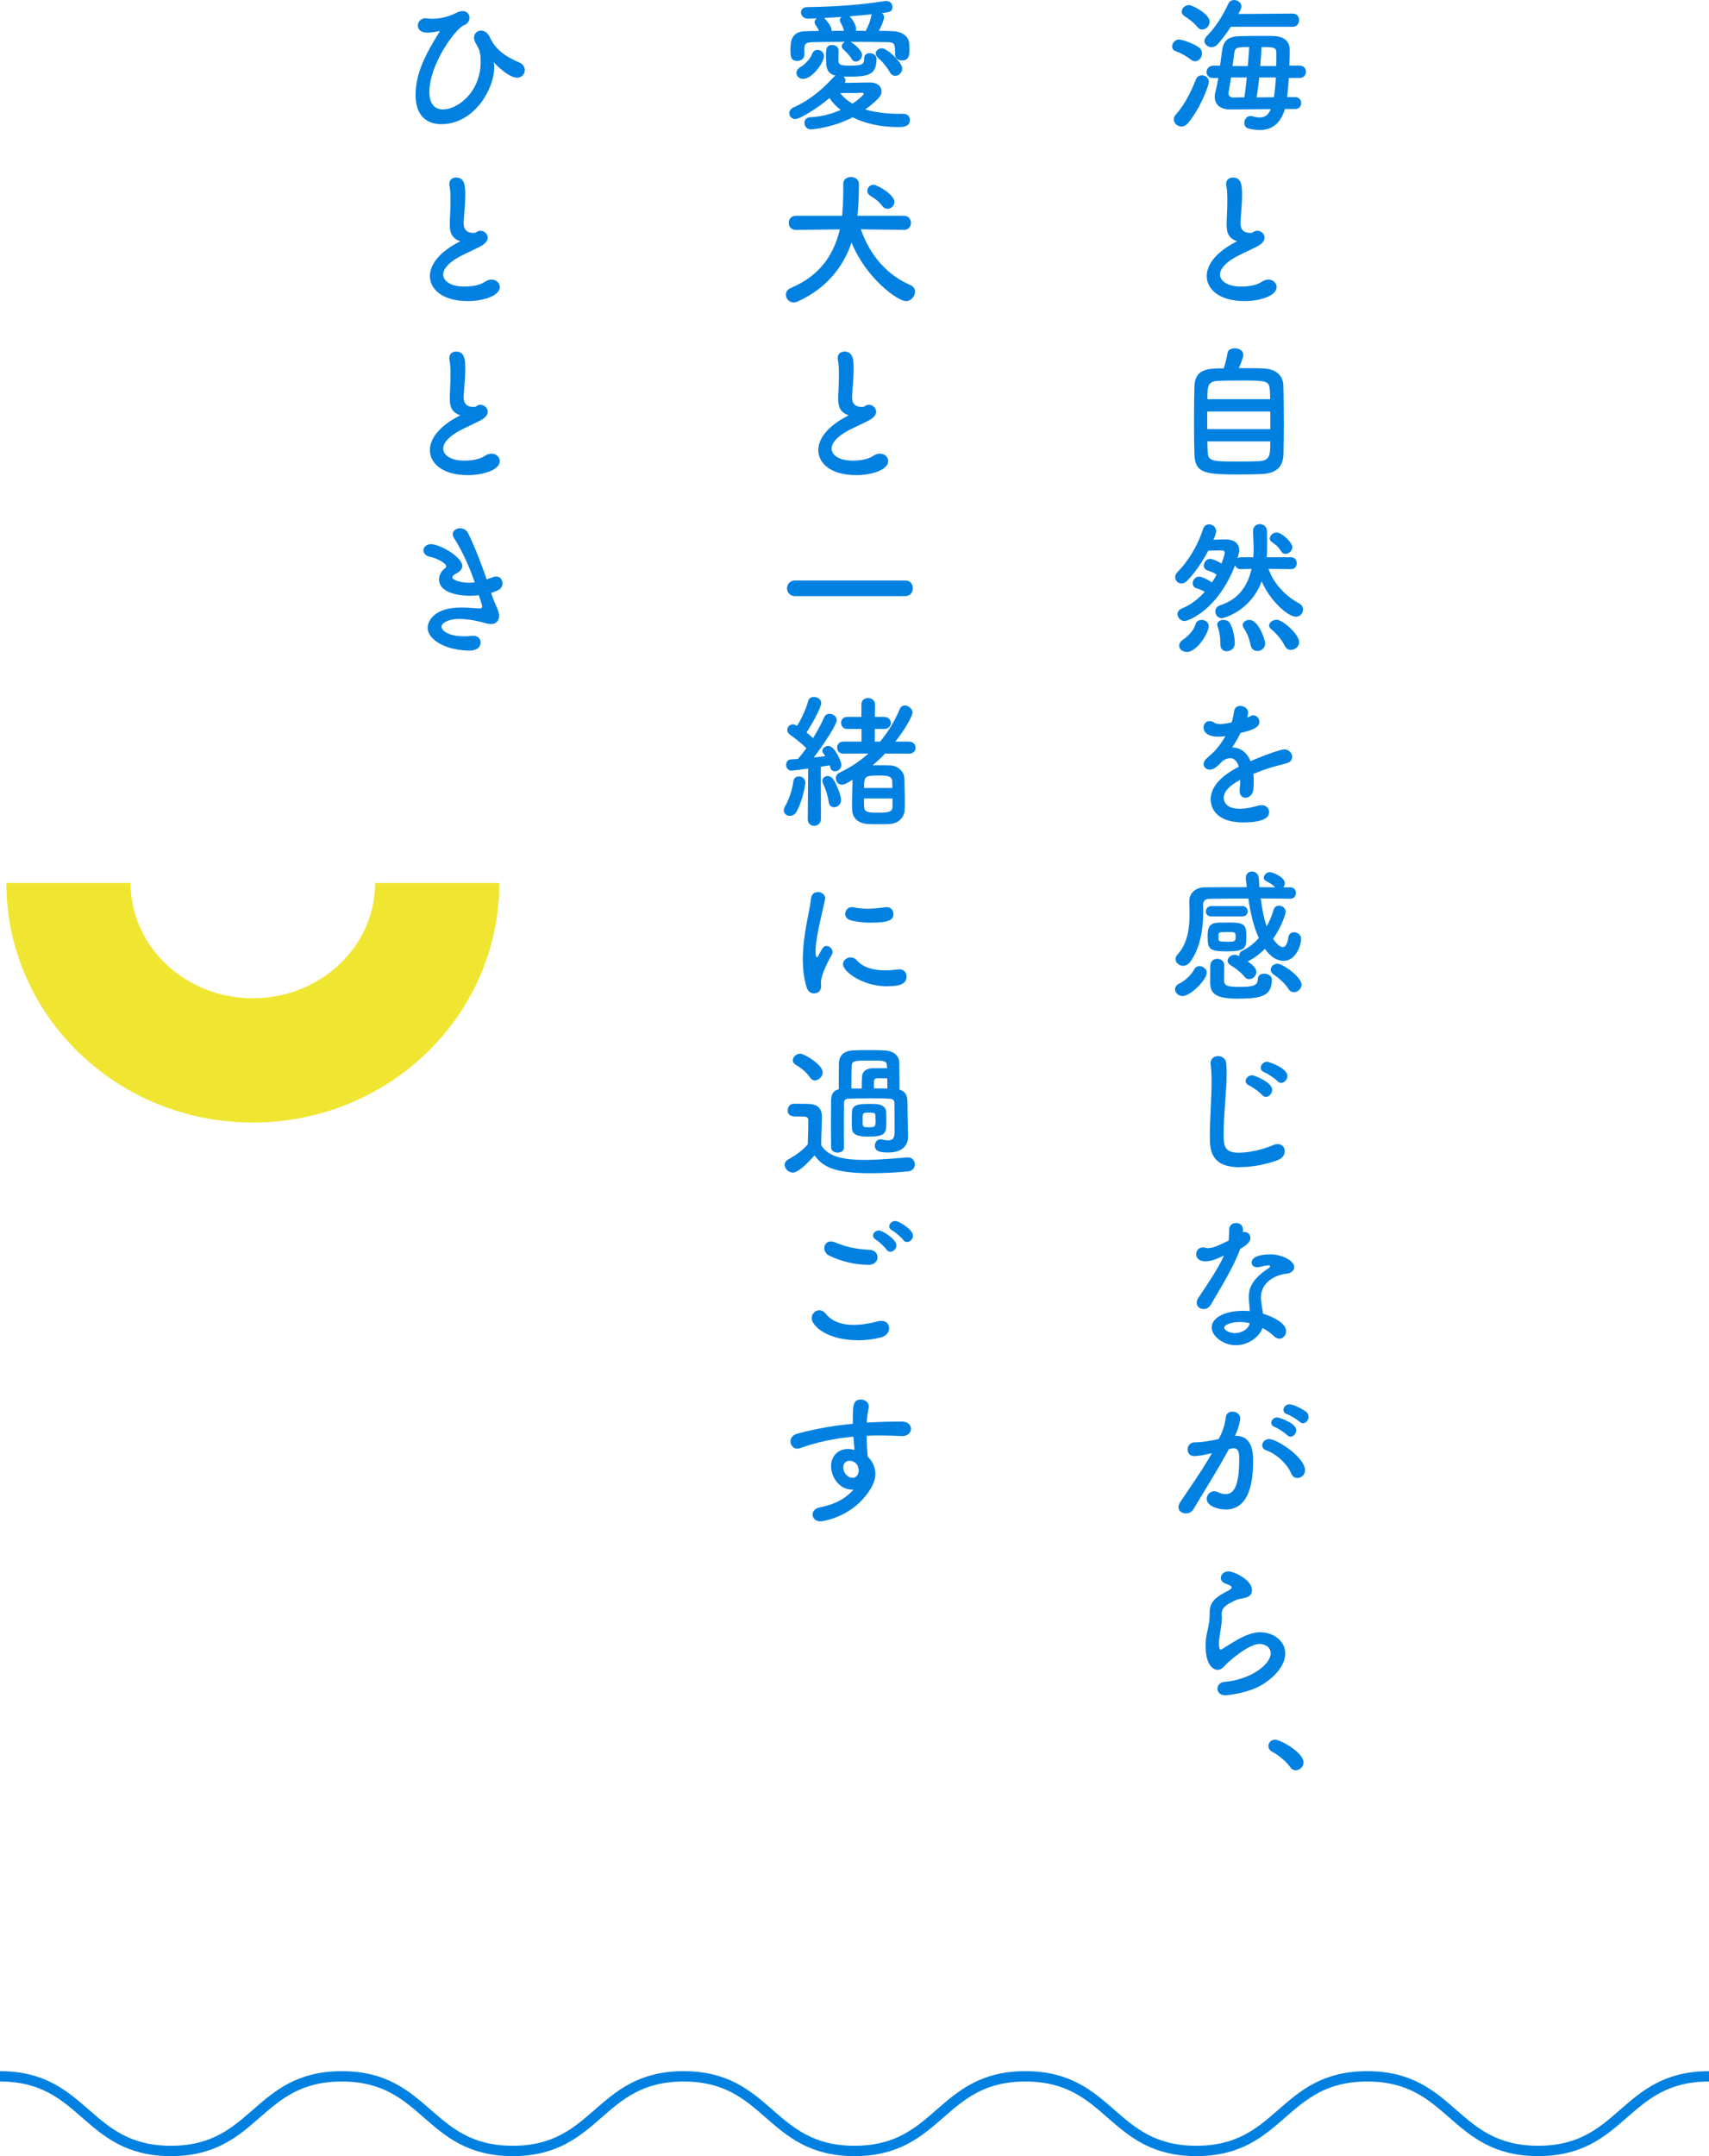 <?xml version="1.0" encoding="UTF-8"?><svg id="Layer_2" xmlns="http://www.w3.org/2000/svg" viewBox="0 0 330 416.22"><defs><style>.cls-1{fill:#0081e1;}.cls-2{stroke:#f0e632;stroke-width:24px;}.cls-2,.cls-3{fill:none;stroke-miterlimit:10;}.cls-3{stroke:#0081e1;stroke-width:2px;}</style></defs><g id="other"><path class="cls-2" d="m84.42,170.46c0,18.91-15.94,34.24-35.6,34.24s-35.6-15.33-35.6-34.24"/><path class="cls-1" d="m230,11.54c-.98-.76-1.96-1.29-2.97-1.65-.5-.17-.7-.56-.7-.92,0-.64.56-1.34,1.34-1.34.48,0,2.55.62,3.81,1.51.45.31.62.73.62,1.18,0,.76-.59,1.51-1.34,1.51-.22,0-.5-.08-.76-.28Zm-1.88,12.88c-.78,0-1.46-.64-1.46-1.37,0-.31.11-.62.36-.9,1.68-1.9,2.77-4,3.92-6.83.22-.53.67-.78,1.15-.78.67,0,1.34.48,1.34,1.29,0,.56-1.48,4.82-4,7.9-.42.5-.87.7-1.32.7Zm3.11-19.18c-.78-.98-1.85-1.71-2.52-2.13-.36-.22-.53-.56-.53-.87,0-.62.64-1.26,1.4-1.26.7,0,4,1.76,4,3.19,0,.81-.7,1.54-1.43,1.54-.34,0-.64-.14-.92-.48Zm6.44-.08c-.76,1.18-1.6,2.32-2.58,3.42-.34.36-.76.53-1.12.53-.73,0-1.4-.53-1.4-1.2,0-.28.14-.59.42-.9,1.85-1.9,3.16-4.06,4.2-6.3.22-.5.67-.7,1.12-.7.7,0,1.4.5,1.4,1.23,0,.36-.25.81-.59,1.46l10.53-.08c.81,0,1.2.64,1.2,1.26s-.39,1.29-1.2,1.29h-11.98Zm10.44,15.88c-.81,2.77-2.49,4.06-4.87,4.06-.67,0-1.43-.11-2.21-.31-.53-.14-.76-.59-.76-1.06,0-.64.45-1.34,1.2-1.34.11,0,.25.03.39.06.53.17,1.01.22,1.4.22,1.04,0,1.65-.5,2.13-1.6l-7.81.06h-.06c-2.02,0-2.97-1.09-2.97-2.46,0-.31.06-.62.14-.95.22-.78.39-1.68.56-2.66h-.98c-.9,0-1.29-.56-1.29-1.15s.45-1.23,1.29-1.23h1.32c.11-.9.25-1.82.36-2.72.28-2.18,1.18-2.91,3.42-2.97,1.2-.03,2.69-.06,4.12-.06.87,0,1.71,0,2.44.03,1.85.06,3.11.9,3.11,2.63,0,.9-.03,1.96-.06,3.08h1.96c.84,0,1.23.59,1.23,1.18s-.39,1.2-1.23,1.2h-2.07c-.08,1.32-.2,2.58-.34,3.7h1.57c.76,0,1.15.56,1.15,1.15s-.39,1.15-1.15,1.15h-1.99Zm-7.84-2.24c.2-1.2.34-2.49.48-3.84h-3.05c-.17,1.12-.34,2.18-.48,2.94v.14c0,.42.34.78.87.78l2.18-.03Zm.67-6.05c.11-1.32.22-2.58.28-3.67-2.18,0-2.74.03-2.88,1.09-.08.7-.2,1.62-.34,2.58h2.94Zm5.04,6.02c.17-1.12.31-2.44.39-3.81h-3.22c-.14,1.34-.31,2.66-.5,3.84l3.33-.03Zm.45-6.02c.03-.95.03-1.85.03-2.63,0-1.04-.76-1.04-2.86-1.04-.06,1.09-.14,2.35-.25,3.67h3.08Z"/><path class="cls-1" d="m238.31,46.34c-1.2-.64-1.46-1.57-1.46-3.14,0-.45.03-.95.06-1.51.06-1.29.08-2.3.08-3.14,0-1.23-.06-2.04-.2-2.69-.03-.14-.03-.25-.03-.36,0-.81.62-1.23,1.29-1.23,1.71,0,1.79,1.62,1.79,3.5,0,.78-.06,1.76-.17,3.16-.06.87-.14,1.57-.14,2.13,0,1.74,1.15,1.9,1.99,1.9.42,0,.48-.22.81-.34.14-.06.31-.08.45-.08.73,0,1.4.62,1.4,1.34,0,.48-.31,1.01-1.04,1.46-.95.59-3.19,1.54-4.48,2.24-2.13,1.18-3.08,2.38-3.08,3.42,0,1.12,1.23,2.32,4.12,2.32.45,0,2.66-.03,3.89-.9.45-.31.92-.45,1.32-.45.92,0,1.6.67,1.6,1.43,0,1.74-3.28,2.72-6.16,2.72-5.07,0-7.34-2.41-7.34-4.82,0-2.02,1.54-4.31,4.93-6.22.06-.03.73-.39.95-.53-.17-.03-.39-.11-.59-.22Z"/><path class="cls-1" d="m244.39,71.18c1.96.11,3.36,1.34,3.42,3.19.06,1.79.08,4.62.08,7.34,0,2.32-.03,4.59-.06,5.99-.08,2.6-1.57,3.7-4.28,3.81-1.09.06-2.46.08-3.84.08-6.69,0-8.96-.06-9.07-3.84-.06-1.68-.08-4.06-.08-6.47s.03-4.9.08-6.75c.14-3.39,2.69-3.42,5.66-3.42.34-1.04.62-2.24.73-2.97.08-.62.73-.9,1.4-.9.78,0,1.65.42,1.65,1.23,0,.48-.36,1.43-.87,2.6,2.02,0,4.09,0,5.18.08Zm.9,8.26h-12.18v3.39h12.18v-3.39Zm-.03-2.38c0-.64-.03-1.23-.06-1.71-.08-1.9-.7-1.9-5.85-1.9-1.65,0-3.25.03-4.14.08-1.99.11-2.07.92-2.07,3.53h12.12Zm-12.12,8.15c0,.76.03,1.46.06,1.99.06,1.85.73,1.9,6.22,1.9,1.37,0,2.77-.03,3.7-.08,2.16-.11,2.16-1.2,2.16-3.81h-12.12Z"/><path class="cls-1" d="m249.29,109.87l-4.34-.06c1.04,3.08,3.61,5.46,5.82,6.61.59.31.84.78.84,1.26,0,.7-.56,1.37-1.37,1.37-1.6,0-5.1-3.22-6.61-6.83-2.16,5.77-7.34,7.11-7.7,7.11-.76,0-1.26-.64-1.26-1.29,0-.5.28-.98.95-1.2,3.7-1.18,5.35-3.95,6.05-7.03l-2.02.06h-.06c-.62,0-.98-.36-1.09-.76-3.39,8.74-9.13,10.78-9.74,10.78-.76,0-1.4-.67-1.4-1.32,0-.42.25-.87.9-1.12,1.74-.73,3.16-1.88,4.37-3.19-.56-.36-1.06-.53-1.6-.7-.5-.17-.73-.53-.73-.95,0-.62.5-1.29,1.23-1.29.45,0,1.48.42,2.49,1.12.34-.5.62-.98.9-1.51-.62-.42-1.15-.64-1.74-.81-.5-.17-.73-.53-.73-.95,0-.62.5-1.29,1.23-1.29.06,0,.9.08,2.18.92.59-1.65.64-1.9.64-2.07,0-.42-.42-.48-.62-.48-.67,0-1.6.03-2.58.06-1.09,2.1-2.41,4.06-4,5.74-.39.42-.81.59-1.18.59-.67,0-1.2-.56-1.2-1.23,0-.31.14-.67.45-.98,1.76-1.76,3.78-4.73,4.9-8.2.22-.73.73-1.01,1.2-1.01.7,0,1.37.56,1.37,1.32,0,.14,0,.42-.53,1.65.87-.03,1.68-.06,2.27-.06h.06c1.9,0,2.66.95,2.66,2.1,0,.22,0,.34-.34,1.54.17-.11.42-.2.67-.2h2.38c.03-.48.06-.95.06-1.46,0-1.18-.08-2.35-.11-3.56v-.03c0-.9.64-1.34,1.29-1.34.7,0,1.37.48,1.4,1.32,0,1.09.03,1.93.03,2.63,0,1.18-.03,1.88-.08,2.44h4.68c.76,0,1.12.59,1.12,1.15,0,.59-.36,1.15-1.09,1.15h-.03Zm-21.59,14.76c0-.39.22-.81.78-1.18.76-.48,2.04-1.74,2.32-2.83.17-.67.7-.95,1.23-.95.67,0,1.37.45,1.37,1.18,0,1.37-2.3,5.01-4.23,5.01-.84,0-1.48-.56-1.48-1.23Zm9.18,1.09c-.64,0-1.23-.42-1.23-1.26v-.31c0-1.18-.2-2.32-.53-3.19-.06-.14-.08-.28-.08-.39,0-.59.59-.9,1.2-.9.45,0,.92.17,1.18.53.62.92,1.01,2.69,1.01,4,0,.98-.81,1.51-1.54,1.51Zm5.91-.06c-.59,0-1.15-.34-1.29-1.09-.28-1.46-.81-2.52-1.37-3.39-.11-.2-.17-.36-.17-.53,0-.56.62-.98,1.29-.98,1.79,0,3.05,3.89,3.05,4.54,0,.9-.78,1.46-1.51,1.46Zm6.47-.2c-.45,0-.9-.22-1.18-.78-.62-1.29-1.65-2.41-2.66-3.25-.25-.22-.36-.45-.36-.7,0-.56.7-1.09,1.46-1.09,1.12,0,4.34,2.8,4.34,4.31,0,.87-.81,1.51-1.6,1.51Zm-1.06-18.54c-.31,0-.59-.14-.78-.45-.62-.98-1.23-1.43-1.88-1.88-.25-.17-.36-.39-.36-.62,0-.59.67-1.18,1.32-1.18,1.01,0,3.05,1.93,3.05,2.83,0,.73-.7,1.29-1.34,1.29Z"/><path class="cls-1" d="m242.09,150.75c0,.48,0,.98-.06,1.54-.08,1.12-.84,1.71-1.51,1.71-.62,0-1.15-.45-1.15-1.32v-.25c.08-.67.11-1.32.11-1.88-.59.31-3.19,1.68-3.19,3.44,0,.48.22,2.13,3.08,2.13,1.29,0,2.72-.34,3.53-.59.25-.08.5-.11.7-.11.92,0,1.46.64,1.46,1.32,0,.59-.22,2.02-5.01,2.02s-6.27-2.41-6.27-4.45c0-3.42,3.98-5.54,5.43-6.3-.34-1.09-.9-1.65-1.65-1.65-.45,0-.92.17-1.46.5-1.18,1.32-1.88,1.71-2.49,1.71-.67,0-1.2-.45-1.2-1.06,0-.34.17-.76.64-1.15,1.51-1.34,2.27-2.04,3.58-4.26-.5.08-.95.11-1.37.11-2.83,0-2.86-1.57-2.86-1.79,0-.64.48-1.23,1.15-1.23.31,0,.64.11,1.01.36.25.17.62.22,1.04.22.22,0,.95-.03,2.21-.31.25-.73.36-1.26.5-2.21.11-.7.62-.98,1.18-.98.73,0,1.51.5,1.51,1.23,0,.34-.11.78-.17,1.04.84-.42.95-.45,1.15-.45.67,0,1.2.56,1.2,1.23,0,.92-.73,1.48-3.64,2.18-.42.87-.98,1.82-1.6,2.8,1.54,0,2.8.87,3.53,2.63,3.53-1.51,5.99-2.27,6.47-2.27,1.01,0,1.57.76,1.57,1.46,0,.45-.25.9-.76,1.09-.87.36-1.79.48-3.25.92-1.18.36-2.38.81-3.47,1.26.06.42.06.87.06,1.34Z"/><path class="cls-1" d="m228.37,192.28c-.92,0-1.48-.73-1.48-1.29,0-.45.31-.92.98-1.2.7-.28,2.24-1.65,2.66-2.55.25-.53.64-.73,1.09-.73.67,0,1.4.56,1.4,1.26,0,1.37-3.16,4.51-4.65,4.51Zm20.78-18.79c-1.9-.03-3.81-.06-5.71-.06.25,1.99.59,3.84,1.15,5.4.59-1.06,1.04-2.16,1.34-3.22.17-.56.59-.78,1.04-.78.62,0,1.29.48,1.29,1.2,0,.28-.7,2.74-2.44,5.21.53.76,1.29,1.6,1.9,1.6.48,0,.84-.53,1.06-1.9.11-.7.59-.98,1.09-.98.67,0,1.37.48,1.37,1.29,0,1.09-.92,4.23-3.39,4.23-.64,0-2.13-.2-3.61-2.32-.95.98-2.04,1.79-3.22,2.38-.03.03-.06.06-.08.06,1.48,1.01,1.65,1.62,1.65,2.02,0,.76-.67,1.4-1.37,1.4-.34,0-.64-.14-.92-.48-.7-.9-1.96-1.79-2.72-2.24-.36-.22-.53-.53-.53-.81,0-.59.62-1.18,1.34-1.18.22,0,.39.03.9.25v-.08c0-.36.17-.76.62-.95,1.26-.62,2.32-1.48,3.16-2.46-1.04-2.24-1.62-4.93-2.02-7.62-2.66,0-5.21.03-7.56.06-.84,0-1.18.48-1.18,1.15,0,.34.03.73.03,1.2,0,2.6-.31,6.97-2.6,9.91-.39.48-.84.67-1.29.67-.76,0-1.46-.59-1.46-1.29,0-.28.11-.59.39-.9,2.02-2.16,2.32-5.35,2.32-7.81,0-.9-.03-1.71-.06-2.35v-.11c0-1.43,1.06-2.66,2.97-2.69,2.52-.03,5.29-.03,8.15-.03-.06-.53-.14-1.06-.2-1.6v-.22c0-.78.59-1.2,1.18-1.2.64,0,1.29.45,1.34,1.34.03.56.06,1.12.11,1.68,1.01,0,2.04.03,3.05.03-.56-.59-1.2-.92-1.79-1.23-.31-.14-.42-.39-.42-.62,0-.53.56-1.09,1.15-1.09.45,0,2.91.9,2.91,2.16,0,.28-.11.56-.28.78h1.34c.73,0,1.09.53,1.09,1.09s-.36,1.12-1.09,1.12h-.03Zm-15.29,3.42c-.67,0-1.01-.48-1.01-.95,0-.5.36-1.04,1.01-1.04h6.08c.64,0,.98.5.98.98,0,.5-.34,1.01-.98,1.01h-6.08Zm3.16,6.75c-3.44,0-3.84-.39-3.84-2.86,0-1.71.25-2.69,2.27-2.69.64,0,1.34-.03,2.02-.03,3.11,0,3.19.64,3.19,2.94,0,1.93-.2,2.63-3.64,2.63Zm2.18,9.13c-4.34,0-5.52-.84-5.52-3.19,0-2.77.03-3.05.03-3.28.06-.84.7-1.23,1.34-1.23s1.34.45,1.34,1.2-.03,2.72-.03,3.02c.06.98.64,1.2,2.91,1.2,2.66,0,3.61-.22,3.61-1.51,0-.73.59-1.04,1.23-1.04.73,0,1.48.42,1.48,1.09,0,3.08-1.74,3.72-6.41,3.72Zm-3.92-11.48c0,.36.17.48,1.85.48,1.32,0,1.46-.08,1.46-.95,0-.92-.03-.92-1.68-.92-1.29,0-1.6.06-1.62.42v.98Zm13.52,9.6c-.78-1.23-2.02-2.21-2.88-2.8-.39-.28-.56-.59-.56-.92,0-.59.59-1.15,1.34-1.15,1.01,0,4.62,2.58,4.62,4.03,0,.81-.73,1.46-1.46,1.46-.39,0-.78-.17-1.06-.62Z"/><path class="cls-1" d="m239.43,225.32c-5.6,0-5.82-3.25-5.82-6.02,0-3.19.34-7.25.34-10.56,0-1.2-.06-2.3-.17-3.19,0-.08-.03-.2-.03-.28,0-.92.73-1.4,1.46-1.4s1.48.48,1.57,1.34c.06.62.08,1.29.08,2.02,0,3.44-.59,7.84-.59,11.59,0,2.3.11,3.7,2.88,3.7,3.08,0,6.16-1.23,6.69-1.46.34-.14.62-.2.87-.2.87,0,1.37.64,1.37,1.34s-.42,1.4-1.37,1.76c-.62.22-3.64,1.34-7.28,1.34Zm4.26-13.97c-.39-.48-1.88-1.54-2.46-1.79-.5-.22-.7-.56-.7-.9,0-.53.56-1.09,1.26-1.09.39,0,3.86,1.32,3.86,2.8,0,.73-.59,1.37-1.2,1.37-.28,0-.53-.11-.76-.39Zm2.97-2.66c-.42-.45-1.88-1.46-2.49-1.68-.53-.2-.73-.56-.73-.9,0-.56.53-1.15,1.26-1.15.25,0,3.89,1.2,3.89,2.74,0,.7-.59,1.34-1.2,1.34-.25,0-.5-.11-.73-.36Z"/><path class="cls-1" d="m239.46,241.14c-1.26,3.44-3.64,7.28-5.66,10.72-.34.59-.87.84-1.4.84-.7,0-1.32-.48-1.32-1.2,0-.28.08-.62.31-.95,2.02-3.05,3.58-5.24,4.96-8.18-1.62.78-2.66,1.12-3.53,1.12-1.85,0-1.85-1.26-1.85-1.37,0-.67.48-1.32,1.29-1.32.17,0,.36.03.56.08.14.06.31.06.48.06,1.01,0,2.46-.73,3.95-1.46.08-.67.06-1.32.11-2.16.03-.84.67-1.23,1.32-1.23s1.29.39,1.34,1.2v.59c.11-.03.2-.06.31-.06.59,0,1.12.5,1.12,1.15,0,.95-1.2,1.68-1.99,2.13v.03Zm-.81,18.54c-2.55,0-4.68-1.82-4.68-3.42,0-1.85,2.46-3.22,6.08-3.22.42,0,.87.03,1.29.06-.2-2.24-.2-2.35-.2-2.66,0-1.82.59-3.47,3.86-5.66.17-.11.25-.25.25-.34,0-.17-.25-.17-.36-.17-.36,0-.95.14-1.79.34-.14.03-.25.03-.36.03-.67,0-1.06-.42-1.06-.92,0-.73.81-1.57,3.72-1.57,2.04,0,4.51,1.18,4.51,2.46,0,.64-.62,1.18-1.43,1.26-2.24.2-5.01,1.68-5.01,4.62,0,.42.06.87.14,1.37.08.56.2,1.15.28,1.74,1.74.53,4.45,1.76,4.45,3.36,0,.78-.56,1.46-1.29,1.46-.36,0-.76-.17-1.15-.56-.53-.53-1.29-1.06-2.13-1.51-.53,1.68-2.69,3.33-5.12,3.33Zm.78-4.48c-1.65,0-3.05.56-3.05,1.06s.98,1.09,2.07,1.09c1.37,0,2.69-.84,2.86-1.93-.62-.14-1.26-.22-1.88-.22Z"/><path class="cls-1" d="m233.8,280.56c-1.2.31-2.46.53-3.16.53-.9,0-1.32-.62-1.32-1.26,0-.7.48-1.4,1.4-1.4.42,0,1.65,0,4.62-.64.73-1.51,1.09-2.3,1.37-4.28.11-.7.67-1.01,1.26-1.01.73,0,1.51.48,1.51,1.29,0,.34-.14,1.46-1.01,3.39h.22c3.19,0,3.28,3.44,3.28,4.73,0,2.49-.11,9.49-5.29,9.49-1.6,0-3.67-.73-3.67-2.07,0-.76.67-1.46,1.46-1.46.2,0,.39.06.59.14.59.28,1.12.42,1.57.42,1.82,0,2.66-1.96,2.66-6.86,0-1.15-.17-1.99-1.06-1.99-.14,0-.31,0-.5.06-.11.03-.28.08-.45.11-2.1,3.95-5.04,8.54-6.83,11.59-.34.56-.9.81-1.46.81-.73,0-1.43-.45-1.43-1.2,0-.28.08-.62.34-.98,1.23-1.88,4.14-5.96,6.13-9.46l-.22.06Zm15.51,3.86c-.62-1.6-2.69-3.72-4.82-4.45-.5-.17-.76-.56-.76-.95,0-.59.53-1.23,1.34-1.23,1.43,0,6.92,3.47,6.92,6.05,0,.9-.76,1.48-1.48,1.48-.48,0-.95-.28-1.2-.9Zm-.78-7.39c-.39-.42-1.79-1.34-2.35-1.54-.5-.2-.7-.5-.7-.84,0-.53.5-1.04,1.15-1.04.14,0,3.67,1.01,3.67,2.49,0,.64-.53,1.23-1.09,1.23-.22,0-.48-.08-.67-.31Zm2.41-2.58c-.39-.39-1.79-1.23-2.38-1.43-.53-.17-.73-.5-.73-.87,0-.5.48-1.06,1.15-1.06.98,0,2.94,1.2,3.28,1.48.31.28.42.62.42.92,0,.64-.5,1.26-1.09,1.26-.22,0-.45-.11-.64-.31Z"/><path class="cls-1" d="m236.63,327.26c-1.06,0-1.54-.62-1.54-1.26s.48-1.26,1.29-1.32c4.96-.39,8.99-3.3,8.99-5.54,0-1.18-1.12-1.79-2.16-1.79-2.16,0-6.13,3.53-6.55,4.03-.59.73-1.09.98-1.54.98-.62,0-2.32-.62-2.32-4.59,0-1.23,0-1.32.5-3.64.14-.7.28-1.51.28-2.35v-.48c0-1.82.84-2.74,2.77-3.81.67-.36,1.48-.7,1.48-1.04,0-.22-.31-.45-1.06-.7-.73-.22-1.04-.7-1.04-1.15,0-.64.62-1.26,1.51-1.26,1.01,0,4.51,1.65,4.51,3.58,0,1.32-1.04,1.51-2.44,1.74-.45.08-.95.36-1.34.56-1.76.81-2.07,1.54-2.07,2.41,0,.14.03.31.03.48v.31c0,.34-.03.7-.08,1.12-.48,3.14-.48,3.3-.48,3.7,0,.08,0,1.2.34,1.2.06,0,.14-.03.25-.08.56-.34,1.62-1.06,2.86-1.76,1.71-.95,3.11-1.51,4.51-1.51,2.44,0,4.84,1.57,4.84,4.09,0,1.79-1.23,3.95-4.2,5.88-2.83,1.85-7.22,2.21-7.34,2.21Z"/><path class="cls-1" d="m249.12,341.12c-.7-1.04-2.24-2.32-3.44-2.94-.53-.28-.76-.7-.76-1.12,0-.64.5-1.23,1.32-1.23.98,0,5.46,2.46,5.46,4.37,0,.9-.76,1.54-1.51,1.54-.39,0-.78-.2-1.06-.62Z"/><path class="cls-1" d="m174.54,21.98c.73,0,1.15.56,1.15,1.18,0,1.34-1.34,1.37-2.3,1.37-3.39,0-6.38-.7-8.74-1.88-3.78,1.96-7.59,2.32-8.09,2.32-.78,0-1.23-.64-1.23-1.23s.36-1.09,1.2-1.12c2.1-.08,4.09-.64,5.8-1.4-.9-.7-1.62-1.46-2.16-2.3-2.1,1.82-5.66,4.06-6.61,4.06-.7,0-1.15-.53-1.15-1.12,0-.42.25-.87.81-1.12,2.52-1.12,5.01-2.86,7.7-5.8.14-.14.25-.25.42-.34-1.34-.31-1.82-1.18-1.82-2.69,0-.2-.03-.73-.03-1.32,0-1.15.08-1.9,1.2-1.9.62,0,1.23.36,1.23.98,0,.76-.03,1.68-.03,1.99.03.73.22,1.01,2.07,1.01,2.41,0,2.91-.17,2.91-1.43,0-.67.5-.98,1.06-.98.64,0,1.32.39,1.32,1.04,0,3.05-1.32,3.5-5.32,3.5-.36,0-.7,0-1.04-.03.22.17.36.45.36.73,0,.17-.03.34-.14.5,1.68-.03,4.4-.08,4.87-.08,1.51,0,2.24.81,2.24,1.71,0,.7-.25,1.34-3.14,3.5,1.79.53,3.98.84,6.69.84h.73Zm-19.24-11.37c0,.76-.67,1.15-1.34,1.15-1.29,0-1.32-.92-1.32-2.1,0-1.57.08-3.61,2.97-3.64.81,0,1.65-.06,2.52-.06-.28-.67-.56-1.01-.73-1.29-.08-.14-.11-.28-.11-.42,0-.28.17-.53.45-.7-.59.03-1.12.03-1.62.06h-.06c-.9,0-1.4-.62-1.4-1.2,0-.53.39-1.04,1.23-1.04,4.51-.06,9.8-.34,14.87-1.15.11-.03.22-.03.34-.03.84,0,1.23.59,1.23,1.15,0,.92-.56,1.01-2.04,1.2.25.2.42.45.42.78,0,.56-.7,2.1-1.01,2.63.9,0,1.79.03,2.63.06,1.51.03,3.19.76,3.25,2.55.03.31.03.7.03,1.09,0,1.06-.11,2.02-1.46,2.02-.67,0-1.32-.39-1.32-1.12v-.06c0-1.96,0-2.32-1.48-2.35-1.93-.03-4.54-.06-7.11-.06.73.42,2.21,1.65,2.21,2.52,0,.7-.62,1.29-1.2,1.29-.31,0-.59-.14-.78-.48-.53-.87-1.32-1.6-1.65-1.9-.2-.17-.28-.36-.28-.56,0-.34.25-.67.62-.87-2.32,0-4.59.03-6.24.06-1.51.03-1.57.5-1.6,1.2v1.26Zm-1.51,3.47c0-.42.25-.84.84-1.18.67-.36,1.88-1.54,2.18-2.49.2-.56.62-.78,1.04-.78.64,0,1.26.48,1.26,1.15,0,1.29-2.27,4.45-4.03,4.45-.76,0-1.29-.53-1.29-1.15Zm5.46-10.5c.22.22,1.32,1.48,1.32,2.18,0,.06-.03.14-.03.2.81,0,1.62-.03,2.44-.03-.25-.9-.56-1.37-.73-1.71-.06-.14-.08-.25-.08-.36,0-.22.11-.45.31-.59-1.15.08-2.27.14-3.33.2l.11.11Zm7.53,14.5c0-.11-.14-.17-.25-.17h-.11c-.14.03-2.52.06-4.2.06.62.78,1.4,1.46,2.38,2.04,1.37-.9,2.18-1.71,2.18-1.93Zm.48-12.32c.42-.76.81-1.74,1.01-2.83,0-.06.03-.11.06-.17-1.37.14-2.86.28-4.28.39.08.03,1.26,1.4,1.26,2.44,0,.11,0,.22-.06.34.64,0,1.32.03,1.96.03.03-.06.03-.14.06-.2Zm4.56,8.18c-.62-1.09-1.48-2.1-2.27-2.77-.31-.28-.45-.56-.45-.84,0-.56.56-1.01,1.2-1.01.98,0,3.92,2.72,3.92,3.92,0,.78-.67,1.4-1.34,1.4-.39,0-.78-.2-1.06-.7Z"/><path class="cls-1" d="m174.51,44.38l-8.29-.11c1.9,5.38,5.32,8.93,9.6,10.78.62.28.87.76.87,1.26,0,.87-.76,1.82-1.76,1.82-1.54,0-7.67-4.34-10.5-11.31-1.62,4.76-4.9,8.9-10.44,11.4-.25.11-.5.17-.73.17-.9,0-1.51-.76-1.51-1.51,0-.5.28-1.01.95-1.29,5.82-2.44,8.4-6.69,9.46-11.31l-8.43.11h-.03c-.92,0-1.4-.67-1.4-1.37s.48-1.37,1.43-1.37h8.88c.14-1.54.22-3.19.22-5.01v-1.15c0-.9.73-1.32,1.48-1.32s1.51.45,1.54,1.29v.62c0,1.48-.08,3.72-.28,5.57h8.93c.92,0,1.4.7,1.4,1.37s-.48,1.37-1.37,1.37h-.03Zm-4.17-4.65c-.67-.92-1.74-1.62-2.24-1.9-.42-.25-.62-.64-.62-.98,0-.62.5-1.18,1.2-1.18.76,0,4.03,1.93,4.03,3.3,0,.73-.64,1.34-1.32,1.34-.36,0-.76-.17-1.06-.59Z"/><path class="cls-1" d="m163.31,79.94c-1.2-.64-1.46-1.57-1.46-3.14,0-.45.03-.95.06-1.51.06-1.29.08-2.3.08-3.14,0-1.23-.06-2.04-.2-2.69-.03-.14-.03-.25-.03-.36,0-.81.62-1.23,1.29-1.23,1.71,0,1.79,1.62,1.79,3.5,0,.78-.06,1.76-.17,3.16-.06.87-.14,1.57-.14,2.13,0,1.74,1.15,1.9,1.99,1.9.42,0,.48-.22.81-.34.14-.06.31-.08.45-.08.73,0,1.4.62,1.4,1.34,0,.48-.31,1.01-1.04,1.46-.95.59-3.19,1.54-4.48,2.24-2.13,1.18-3.08,2.38-3.08,3.42,0,1.12,1.23,2.32,4.12,2.32.45,0,2.66-.03,3.89-.9.45-.31.92-.45,1.32-.45.92,0,1.6.67,1.6,1.43,0,1.74-3.28,2.72-6.16,2.72-5.07,0-7.34-2.41-7.34-4.82,0-2.02,1.54-4.31,4.93-6.22.06-.03.73-.39.95-.53-.17-.03-.39-.11-.59-.22Z"/><path class="cls-1" d="m153.54,115.08c-1.04,0-1.57-.76-1.57-1.51s.53-1.51,1.57-1.51h21.25c1.01,0,1.48.76,1.48,1.48,0,.78-.5,1.54-1.48,1.54h-21.25Z"/><path class="cls-1" d="m152.53,157.5c-.62,0-1.18-.42-1.18-1.06,0-.22.06-.48.22-.76.76-1.26,1.43-3.22,1.62-4.82.08-.67.56-.98,1.09-.98.62,0,1.23.45,1.23,1.2,0,.67-.7,4-1.79,5.74-.31.48-.76.67-1.2.67Zm3.44.59l.08-9.72c-1.76.25-3.16.39-3.22.39-.67,0-1.04-.56-1.04-1.12,0-.5.31-1.01.9-1.04.39-.03.87-.06,1.37-.08.53-.59,1.09-1.32,1.65-2.1-.95-.95-2.49-2.13-3.16-2.58-.36-.25-.53-.59-.53-.92,0-.56.45-1.09,1.09-1.09.2,0,.34.03.81.28.78-1.26,1.76-3.28,2.13-4.79.14-.56.62-.78,1.09-.78.7,0,1.43.45,1.43,1.15,0,1.12-2.44,5.15-2.83,5.71.45.36.87.73,1.26,1.09.87-1.4,1.65-2.86,2.13-4,.2-.5.62-.7,1.04-.7.67,0,1.4.5,1.4,1.23,0,.81-2.41,4.59-4.45,7.2.84-.08,1.62-.17,2.24-.25-.11-.2-.25-.36-.36-.5-.14-.17-.2-.36-.2-.53,0-.53.59-.95,1.15-.95,1.23,0,2.52,3.05,2.52,3.67,0,.73-.67,1.23-1.26,1.23-.39,0-.73-.22-.87-.7-.03-.17-.08-.28-.14-.45-.45.08-1.04.17-1.71.28l.03,10.08c0,.87-.64,1.32-1.29,1.32s-1.26-.42-1.26-1.29v-.03Zm4.03-3.33c-.14-1.18-.64-2.63-1.06-3.47-.11-.2-.14-.39-.14-.56,0-.56.48-.92,1.01-.92.36,0,.73.14.98.48.67.84,1.62,3.3,1.62,4.14s-.7,1.4-1.34,1.4c-.5,0-.98-.31-1.06-1.06Zm15.48-9.27l-4.56-.03c-.76.81-1.57,1.54-2.41,2.27h1.06c.84,0,1.65,0,2.44.03,1.34.06,2.58,1.23,2.6,2.38.06,1.26.11,3.33.11,4.9,0,.5-.03.92-.03,1.29-.06,1.46-1.2,2.6-2.77,2.72-.64.06-1.48.06-2.3.06s-1.6,0-2.21-.06c-1.74-.14-2.8-1.18-2.86-2.66,0-.39-.03-.84-.03-1.32,0-1.54.06-3.33.11-4.54-1.26.76-1.6.95-2.04.95-.73,0-1.2-.62-1.2-1.23,0-.42.22-.87.76-1.12,2.07-.98,3.92-2.21,5.54-3.67l-4.84.03c-.81,0-1.2-.59-1.2-1.18s.39-1.15,1.2-1.15h3.5v-2.44h-2.74c-.81,0-1.2-.59-1.2-1.18s.39-1.15,1.2-1.15h2.72v-2.41c0-.84.64-1.23,1.29-1.23s1.34.42,1.34,1.23l-.03,2.41h1.76c.87,0,1.32.59,1.32,1.18s-.45,1.15-1.32,1.15h-1.76l-.03,2.44h1.04c1.54-1.85,2.83-3.95,3.81-6.3.2-.48.56-.67.95-.67.73,0,1.51.64,1.51,1.4,0,.45-1.2,2.91-3.33,5.57h2.6c.87,0,1.32.59,1.32,1.18s-.42,1.15-1.29,1.15h-.03Zm-8.65,8.65c0,.64,0,1.26.03,1.65.06,1.06.87,1.09,2.88,1.09,1.9,0,2.58-.2,2.6-1.12v-1.62h-5.52Zm5.49-2.02c0-.5-.03-.92-.03-1.23-.06-1.12-.87-1.18-2.72-1.18-2.58,0-2.72.14-2.72,2.41h5.46Z"/><path class="cls-1" d="m155.75,190.57c-.53-1.71-.73-3.53-.73-5.35,0-4.93,1.43-9.74,1.57-11.68.08-.95.7-1.34,1.34-1.34.7,0,1.4.48,1.4,1.23,0,.06,0,.14-.03.22-.39,2.04-1.82,7.22-1.82,10,0,1.04.2,1.15.28,1.15.06,0,.14-.06.2-.2.87-1.65,1.06-1.99,1.65-1.99s1.15.56,1.15,1.18c0,.17-.03.34-.14.5-1.34,2.32-2.1,4.42-2.1,5.26,0,.25.03.5.03.76,0,1.37-1.09,1.46-1.4,1.46-.56,0-1.15-.36-1.4-1.2Zm15.57-.17c-4.84,0-8.54-2.88-8.54-4.26,0-.73.67-1.32,1.46-1.32.42,0,.87.17,1.26.62,1.18,1.32,3.16,1.88,5.43,1.88.78,0,1.57-.06,2.38-.17.11-.03.22-.03.34-.03.95,0,1.4.64,1.4,1.34,0,1.46-1.23,1.93-3.72,1.93Zm-3.16-12.29c-1.23,0-2.55-.11-3.78-.42-.84-.2-1.18-.73-1.18-1.26,0-.67.53-1.32,1.29-1.32.08,0,.17,0,.28.03.92.2,1.85.28,2.72.28,1.2,0,2.35-.14,3.44-.28.08,0,.17-.03.25-.03.87,0,1.34.64,1.34,1.32,0,1.12-.78,1.68-4.37,1.68Z"/><path class="cls-1" d="m153.06,226.35c-.81,0-1.54-.73-1.54-1.48,0-.39.2-.78.7-1.06,1.51-.84,2.8-1.79,3.75-2.91.06-1.71.11-3.16.11-4.59,0-.7-.36-.78-1.29-.78h-1.12c-.45,0-1.57,0-1.57-1.2,0-.62.42-1.26,1.18-1.26,1.01,0,1.9,0,2.83.03,1.76.06,2.6.81,2.6,2.55v.08c-.03,1.62-.14,3.56-.14,5.35,1.37,2.18,4.12,2.83,8.37,2.83,2.91,0,6.1-.31,8.23-.48h.14c.87,0,1.34.67,1.34,1.34s-.42,1.29-1.4,1.37c-1.76.17-4.42.34-7.08.34-7.2,0-9.3-1.29-10.89-3.44-1.4,1.57-3.14,3.33-4.23,3.33Zm3.33-18.37c-.73-1.12-1.96-1.99-2.74-2.44-.39-.22-.56-.53-.56-.87,0-.62.67-1.26,1.43-1.26.84,0,4.34,2.16,4.34,3.58,0,.81-.76,1.57-1.51,1.57-.34,0-.7-.17-.95-.59Zm6.58,13.55c0,.64-.62.98-1.23.98s-1.23-.34-1.26-1.01c0-1.29-.03-2.91-.03-4.54s.03-3.22.03-4.51c.03-1.2.36-1.9,1.48-2.18,0-1.62,0-3.64.03-5.01.03-1.46.92-2.41,2.72-2.49.95-.06,1.96-.06,3-.06s2.07,0,3.08.06c1.62.06,2.83.95,2.86,2.35.03,1.29.03,3.36.03,5.21,1.04.31,1.51,1.04,1.54,2.16.03,1.34.06,3.28.06,4.17,0,.39.03,1.88.06,2.74v.11c0,1.51-1.06,2.97-3.81,2.97-1.68,0-2.6-.25-2.6-1.32,0-.62.39-1.23,1.09-1.23.06,0,.14,0,.22.03.45.08.87.17,1.26.17.73,0,1.23-.31,1.23-1.43v-2.24c0-1.23,0-2.69-.03-3.56-.06-.87-.28-.87-4.59-.87-1.74,0-3.5.03-4.23.06-.67.03-.9.28-.9.81-.03,1.18-.03,2.97-.03,4.82,0,1.34,0,2.69.03,3.78v.03Zm3.42-11.4c0-.76.03-1.71.06-2.32.06-.92.76-1.57,2.07-1.6h2.77c0-.2-.03-.42-.03-.59-.06-.87-.73-.9-3.16-.9-3.02,0-3.58.03-3.64,1.01-.06,1.15-.06,2.83-.06,4.4h1.99Zm1.2,9.27c-1.32,0-3-.06-3.08-1.57-.03-.42-.03-.9-.03-1.37,0-.64,0-1.32.03-1.88.06-1.46,1.65-1.48,3.42-1.48.45,0,.9,0,1.26.03,1.09.06,1.9.64,1.93,1.46.03.64.03,1.26.03,1.85,0,2.3-.06,2.97-3.56,2.97Zm1.46-3.05c0-.42,0-.84-.03-1.12-.03-.28-.06-.45-1.2-.45-1.23,0-1.26.03-1.26,1.46,0,1.32,0,1.37,1.32,1.37,1.12,0,1.18-.17,1.18-1.26Zm2.27-8.18c-.62,0-1.51-.03-1.9-.03-.45,0-.64.25-.67.62v1.34c.92,0,1.85.03,2.6.03,0-.67-.03-1.32-.03-1.96Z"/><path class="cls-1" d="m165.64,258.72c-5.8,0-8.9-2.69-8.9-4.28,0-.81.67-1.51,1.46-1.51.42,0,.87.22,1.26.7,1.34,1.62,3.33,2.13,5.32,2.13,1.74,0,3.47-.36,4.76-.7.22-.06.45-.08.64-.08.98,0,1.51.67,1.51,1.43s-.5,1.48-1.57,1.76c-1.4.36-2.94.56-4.48.56Zm2.04-14.56c-3.81,0-6.86-1.43-7.59-1.79-.64-.31-.92-.9-.92-1.43,0-.67.45-1.29,1.26-1.29.25,0,.5.06.81.17,1.99.84,3.75,1.29,6.75,1.46.95.06,1.46.73,1.46,1.43s-.56,1.46-1.76,1.46Zm3.5-2.94c-.31-.48-1.51-1.6-2.04-1.9-.39-.22-.56-.53-.56-.81,0-.5.5-.98,1.15-.98s3.36,1.68,3.36,2.88c0,.67-.59,1.23-1.15,1.23-.28,0-.56-.11-.76-.42Zm3.25-1.85c-.34-.48-1.6-1.54-2.13-1.82-.42-.22-.59-.53-.59-.81,0-.53.53-1.04,1.15-1.04.7,0,3.44,1.65,3.44,2.83,0,.67-.59,1.23-1.15,1.23-.28,0-.53-.11-.73-.39Z"/><path class="cls-1" d="m164.57,287.56c-2.6,0-4.09-2.52-4.09-4.54,0-1.9,1.32-3.3,3.22-3.3.42,0,.87.06,1.29.17-.08-.92-.14-1.76-.2-2.55-3.53.31-7,1.01-10.28,2.21-.2.06-.36.11-.53.11-.81,0-1.34-.7-1.34-1.4,0-.62.39-1.26,1.32-1.51,3.53-.95,7.11-1.57,10.72-1.9v-.9c0-2.46,0-3.78,1.54-3.78.76,0,1.54.5,1.54,1.32,0,.08,0,.17-.03.25-.17.9-.31,1.74-.36,2.88,2.24-.14,4.51-.2,6.78-.2,1.18,0,1.76.7,1.76,1.4s-.59,1.4-1.65,1.4h-.14c-1.37-.06-2.77-.11-4.17-.11-.87,0-1.74,0-2.6.06,0,1.9.17,3.67.2,4.03.87.78,1.48,2.02,1.48,3.33,0,.9-.31,1.85-.9,2.83-3.42,5.66-9.55,6.33-9.69,6.33-.98,0-1.54-.64-1.54-1.34,0-.56.39-1.15,1.34-1.34,2.18-.48,4.42-1.12,6.58-3.44h-.25Zm-.48-5.57c-.81,0-1.26.56-1.26,1.26,0,1.26,1.04,2.04,1.76,2.04.59,0,1.09-.39,1.2-1.2,0-.08.03-.14.03-.22,0-.22-.08-.56-.2-.92-.42-.7-1.01-.95-1.54-.95Z"/><path class="cls-1" d="m95.37,12.01s-.03,0-.03.03.03.08.03.14c.06.25.06.53.06.84,0,4.14-3.86,10.95-10.22,10.95-2.6,0-4.96-1.43-4.96-5.6,0-4.4,2.07-8.12,4.59-12.18.06-.08.06-.11.06-.14s0-.06-.06-.06c-.03,0-.06.03-.11.03-.45.11-1.4.28-2.16.28-1.43,0-1.88-.67-1.88-1.4,0-.67.53-1.37,1.48-1.37.08,0,.2,0,.31.03.34.06.67.06,1.06.06.81,0,1.71-.11,2.66-.39,1.88-.56,1.48-.67,2.58-1.01.22-.06.39-.08.59-.08.81,0,1.29.62,1.29,1.29,0,.56-.36,1.18-1.09,1.46-1.57.59-6.66,7.48-6.66,12.85,0,2.46,1.15,3.39,2.63,3.39,2.74,0,7.28-3.22,7.28-9.3,0-.9-.11-1.62-.28-2.13-.11-.36-.5-1.01-.76-1.51-.17-.34-.25-.64-.25-.92,0-.81.64-1.37,1.37-1.37.62,0,1.29.39,1.71,1.34.95,2.1,2.69,3.58,5.66,4.82.73.31,1.06.9,1.06,1.48,0,.73-.56,1.46-1.48,1.46-1.71,0-4.28-2.74-4.28-2.74-.11-.14-.17-.22-.2-.22Z"/><path class="cls-1" d="m88.31,46.34c-1.2-.64-1.46-1.57-1.46-3.14,0-.45.03-.95.06-1.51.06-1.29.08-2.3.08-3.14,0-1.23-.06-2.04-.2-2.69-.03-.14-.03-.25-.03-.36,0-.81.62-1.23,1.29-1.23,1.71,0,1.79,1.62,1.79,3.5,0,.78-.06,1.76-.17,3.16-.06.87-.14,1.57-.14,2.13,0,1.74,1.15,1.9,1.99,1.9.42,0,.48-.22.81-.34.14-.06.31-.08.45-.08.73,0,1.4.62,1.4,1.34,0,.48-.31,1.01-1.04,1.46-.95.59-3.19,1.54-4.48,2.24-2.13,1.18-3.08,2.38-3.08,3.42,0,1.12,1.23,2.32,4.12,2.32.45,0,2.66-.03,3.89-.9.45-.31.92-.45,1.32-.45.92,0,1.6.67,1.6,1.43,0,1.74-3.28,2.72-6.16,2.72-5.07,0-7.34-2.41-7.34-4.82,0-2.02,1.54-4.31,4.93-6.22.06-.03.73-.39.95-.53-.17-.03-.39-.11-.59-.22Z"/><path class="cls-1" d="m88.31,79.94c-1.2-.64-1.46-1.57-1.46-3.14,0-.45.03-.95.06-1.51.06-1.29.08-2.3.08-3.14,0-1.23-.06-2.04-.2-2.69-.03-.14-.03-.25-.03-.36,0-.81.62-1.23,1.29-1.23,1.71,0,1.79,1.62,1.79,3.5,0,.78-.06,1.76-.17,3.16-.06.87-.14,1.57-.14,2.13,0,1.74,1.15,1.9,1.99,1.9.42,0,.48-.22.81-.34.14-.06.31-.08.45-.08.73,0,1.4.62,1.4,1.34,0,.48-.31,1.01-1.04,1.46-.95.59-3.19,1.54-4.48,2.24-2.13,1.18-3.08,2.38-3.08,3.42,0,1.12,1.23,2.32,4.12,2.32.45,0,2.66-.03,3.89-.9.45-.31.92-.45,1.32-.45.92,0,1.6.67,1.6,1.43,0,1.74-3.28,2.72-6.16,2.72-5.07,0-7.34-2.41-7.34-4.82,0-2.02,1.54-4.31,4.93-6.22.06-.03.73-.39.95-.53-.17-.03-.39-.11-.59-.22Z"/><path class="cls-1" d="m94.98,114.88c.31,1.01.73,1.85,1.04,2.58.2.5.36.98.36,1.43,0,.73-.39,1.57-1.57,1.57-.39,0-.81-.08-1.26-.22-.78-.25-3.02-.76-4.93-.76-2.04,0-3.36.78-3.36,1.51,0,.67,1.23,1.85,4.37,1.85.5,0,.98-.03,1.37-.08.11-.03.22-.03.34-.03.98,0,1.46.62,1.46,1.26,0,1.23-1.18,1.6-2.07,1.6-4.45,0-8.15-1.99-8.15-4.42,0-1.04,1.01-3.89,6.38-3.89,1.15,0,2.21.08,3.02.14.2,0,.36.03.53.03.31,0,.59,0,.59-.42,0-.06,0-.17-.62-2.13-.62.08-1.2.11-1.82.11-.53,0-5.88-.06-5.88-3.16,0-.76.36-1.54,1.09-2.1.2-.14.28-.28.28-.45,0-.56-1.68-1.51-3.05-1.79-.92-.17-1.34-.73-1.34-1.26,0-.59.56-1.2,1.46-1.2,1.76,0,6.05,2.52,6.05,4.2,0,.67-.56,1.15-1.2,1.48-.5.25-.73.5-.73.73,0,.48,1.6,1.04,3.22,1.04.36,0,.76-.03,1.12-.08-1.01-2.88-2.3-5.85-3.98-8.51-.2-.31-.28-.56-.28-.81,0-.7.7-1.12,1.43-1.12.59,0,1.2.28,1.54.95,1.34,2.77,2.55,5.88,3.58,8.9.45-.14.9-.31,1.34-.45.2-.06.36-.08.53-.08.76,0,1.18.62,1.18,1.29,0,1.09-.78,1.4-2.18,1.85l.14.48Z"/><path class="cls-3" d="m330,400.82c-16.5,0-16.5,14.4-33,14.4s-16.5-14.4-33-14.4-16.5,14.4-33,14.4c-16.5,0-16.5-14.4-33-14.4s-16.5,14.4-33,14.4-16.5-14.4-33-14.4-16.5,14.4-33,14.4c-16.5,0-16.5-14.4-33-14.4s-16.5,14.4-33,14.4c-16.5,0-16.5-14.4-33-14.4"/></g></svg>